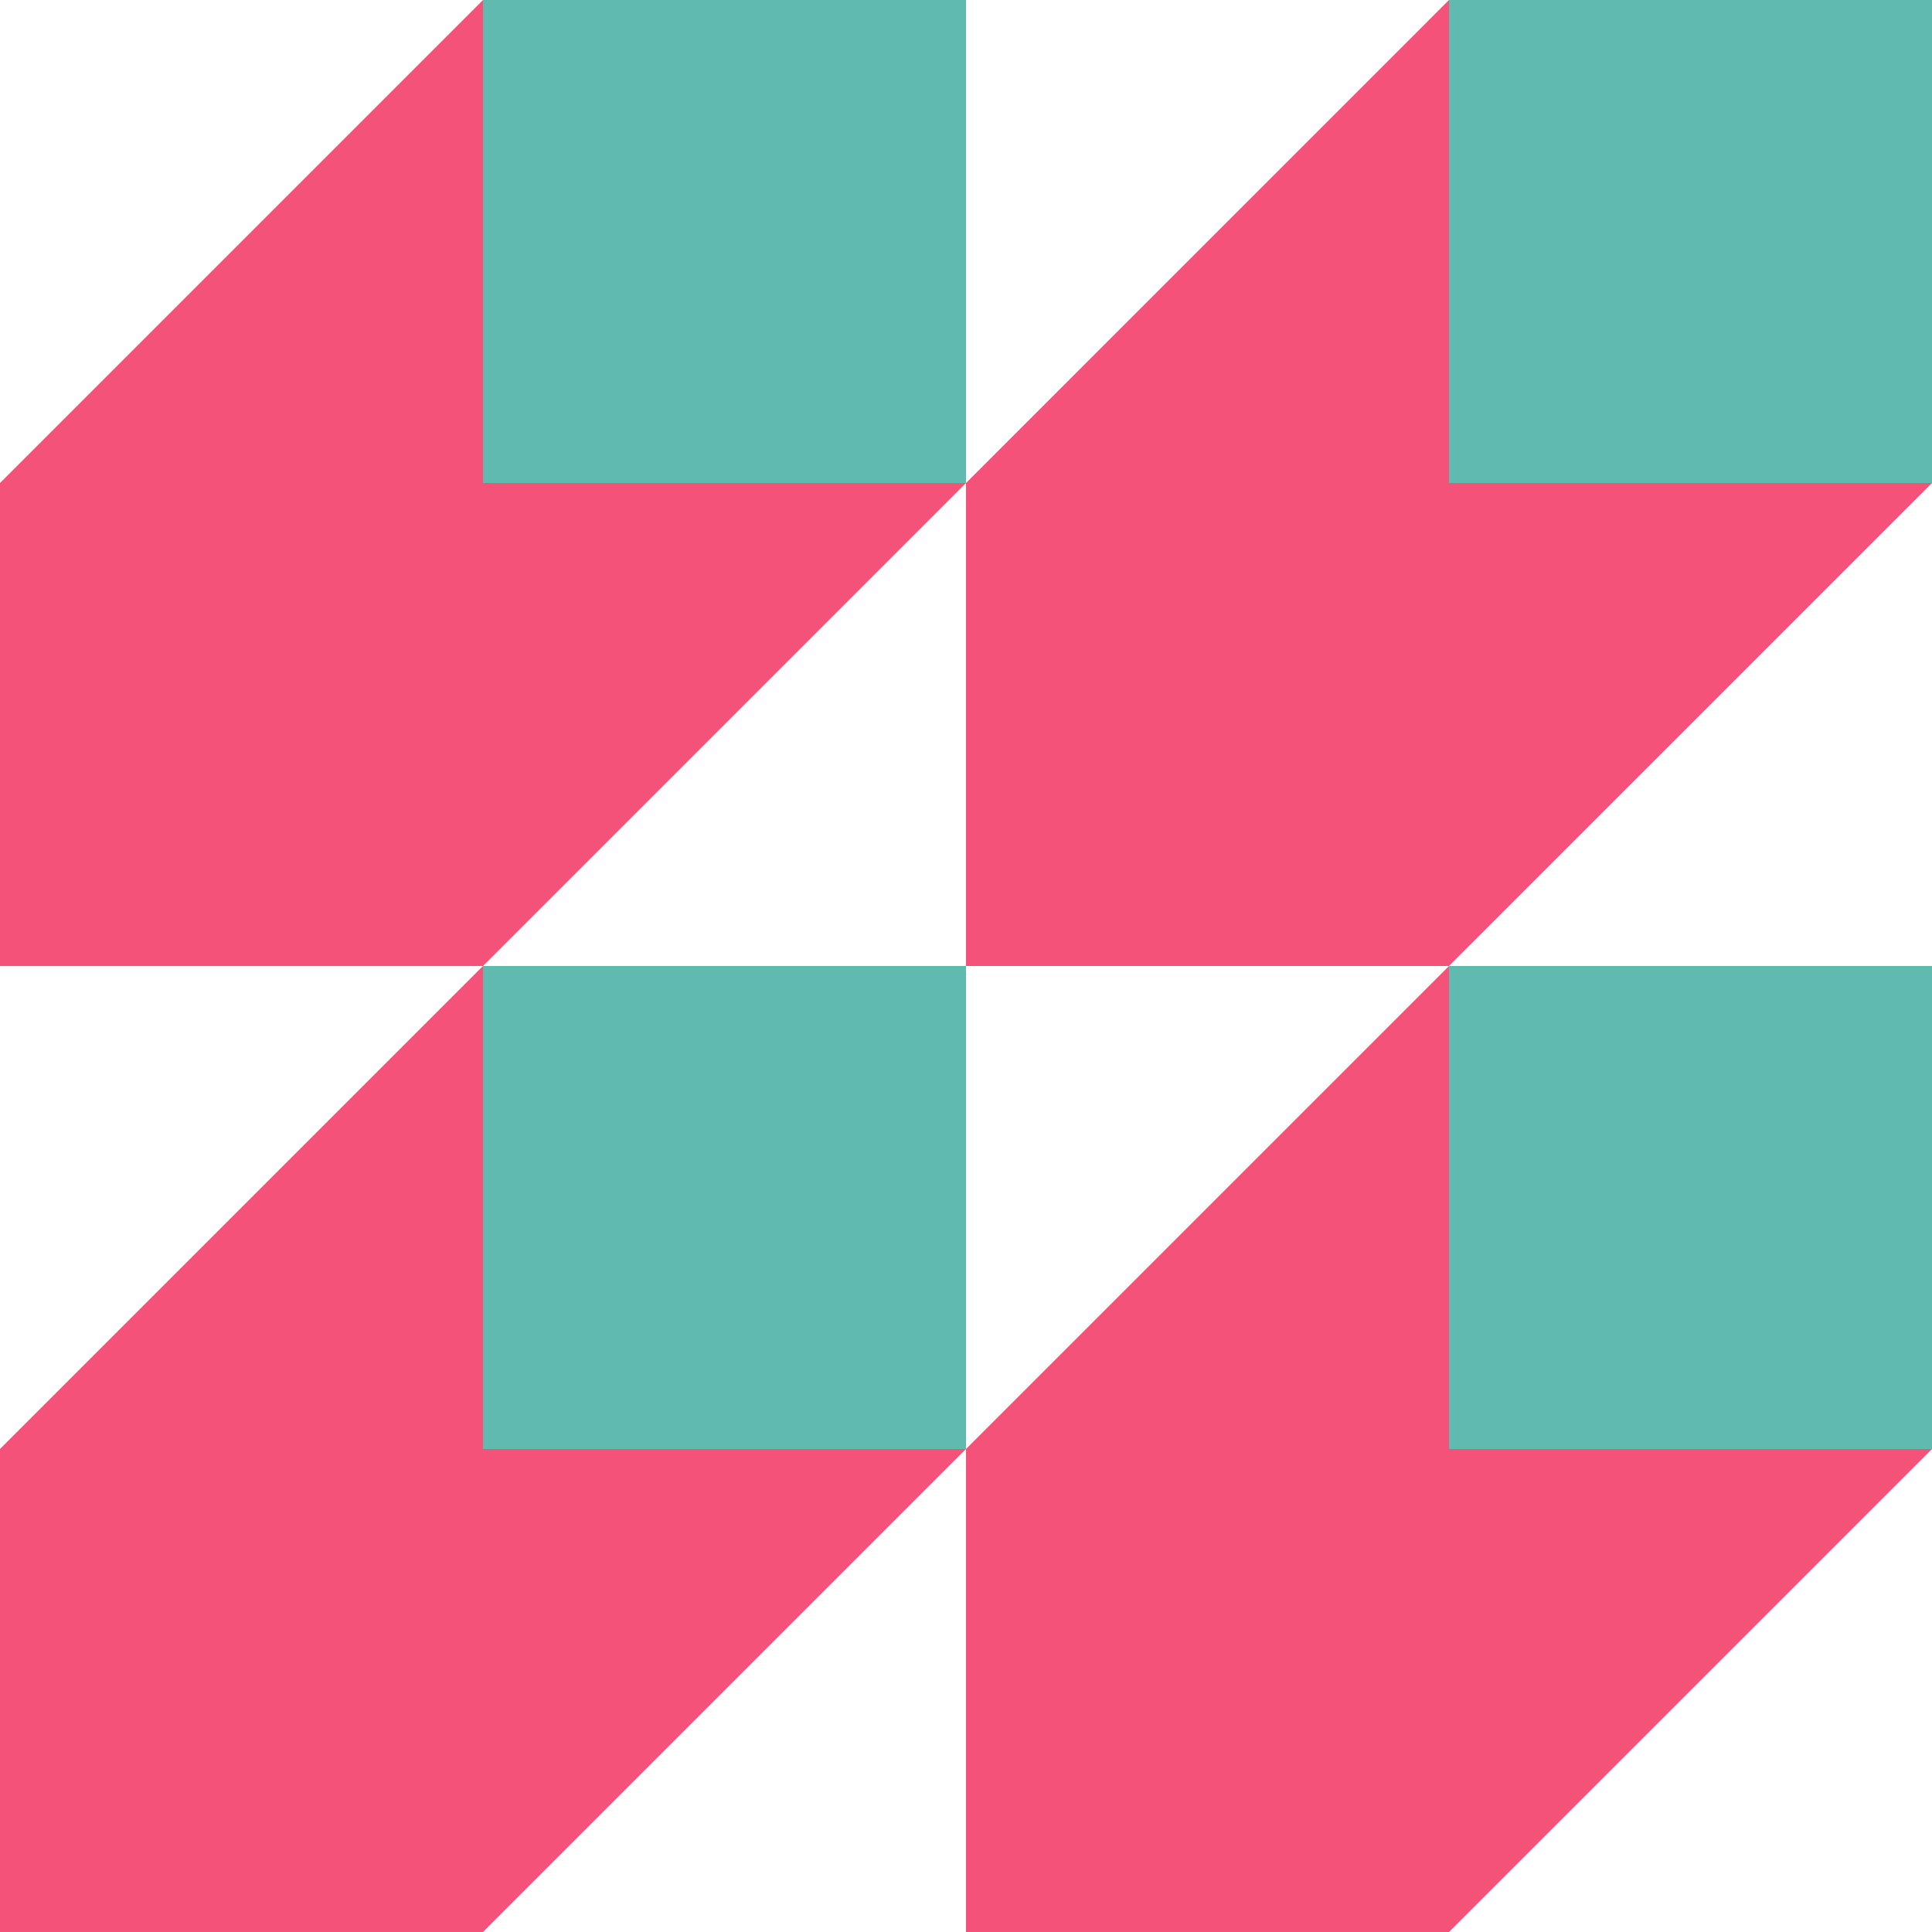 <svg width="58" height="58" viewBox="0 0 58 58" fill="none" xmlns="http://www.w3.org/2000/svg">
<g clip-path="url(#clip0_2_2910)">
<path d="M29 0.001H14.5L0 14.501V29.001H14.5L29 14.501V0.001Z" fill="#F55279"/>
<path d="M29 0H14.5V14.501H29V0Z" fill="#60BAAF"/>
<path d="M29 29H14.5L0 43.5V58H14.5L29 43.5V29Z" fill="#F55279"/>
<path d="M29 29H14.5V43.5H29V29Z" fill="#60BAAF"/>
<path d="M58 0H43.5L29 14.501V29H43.5L58 14.501V0Z" fill="#F55279"/>
<path d="M58 0H43.5V14.501H58V0Z" fill="#60BAAF"/>
<path d="M58 29H43.5L29 43.5V58H43.5L58 43.5V29Z" fill="#F55279"/>
<path d="M58 29H43.5V43.5H58V29Z" fill="#60BAAF"/>
</g>
<defs>
<clipPath id="clip0_2_2910">
<rect width="58" height="58" fill="white"/>
</clipPath>
</defs>
</svg>
